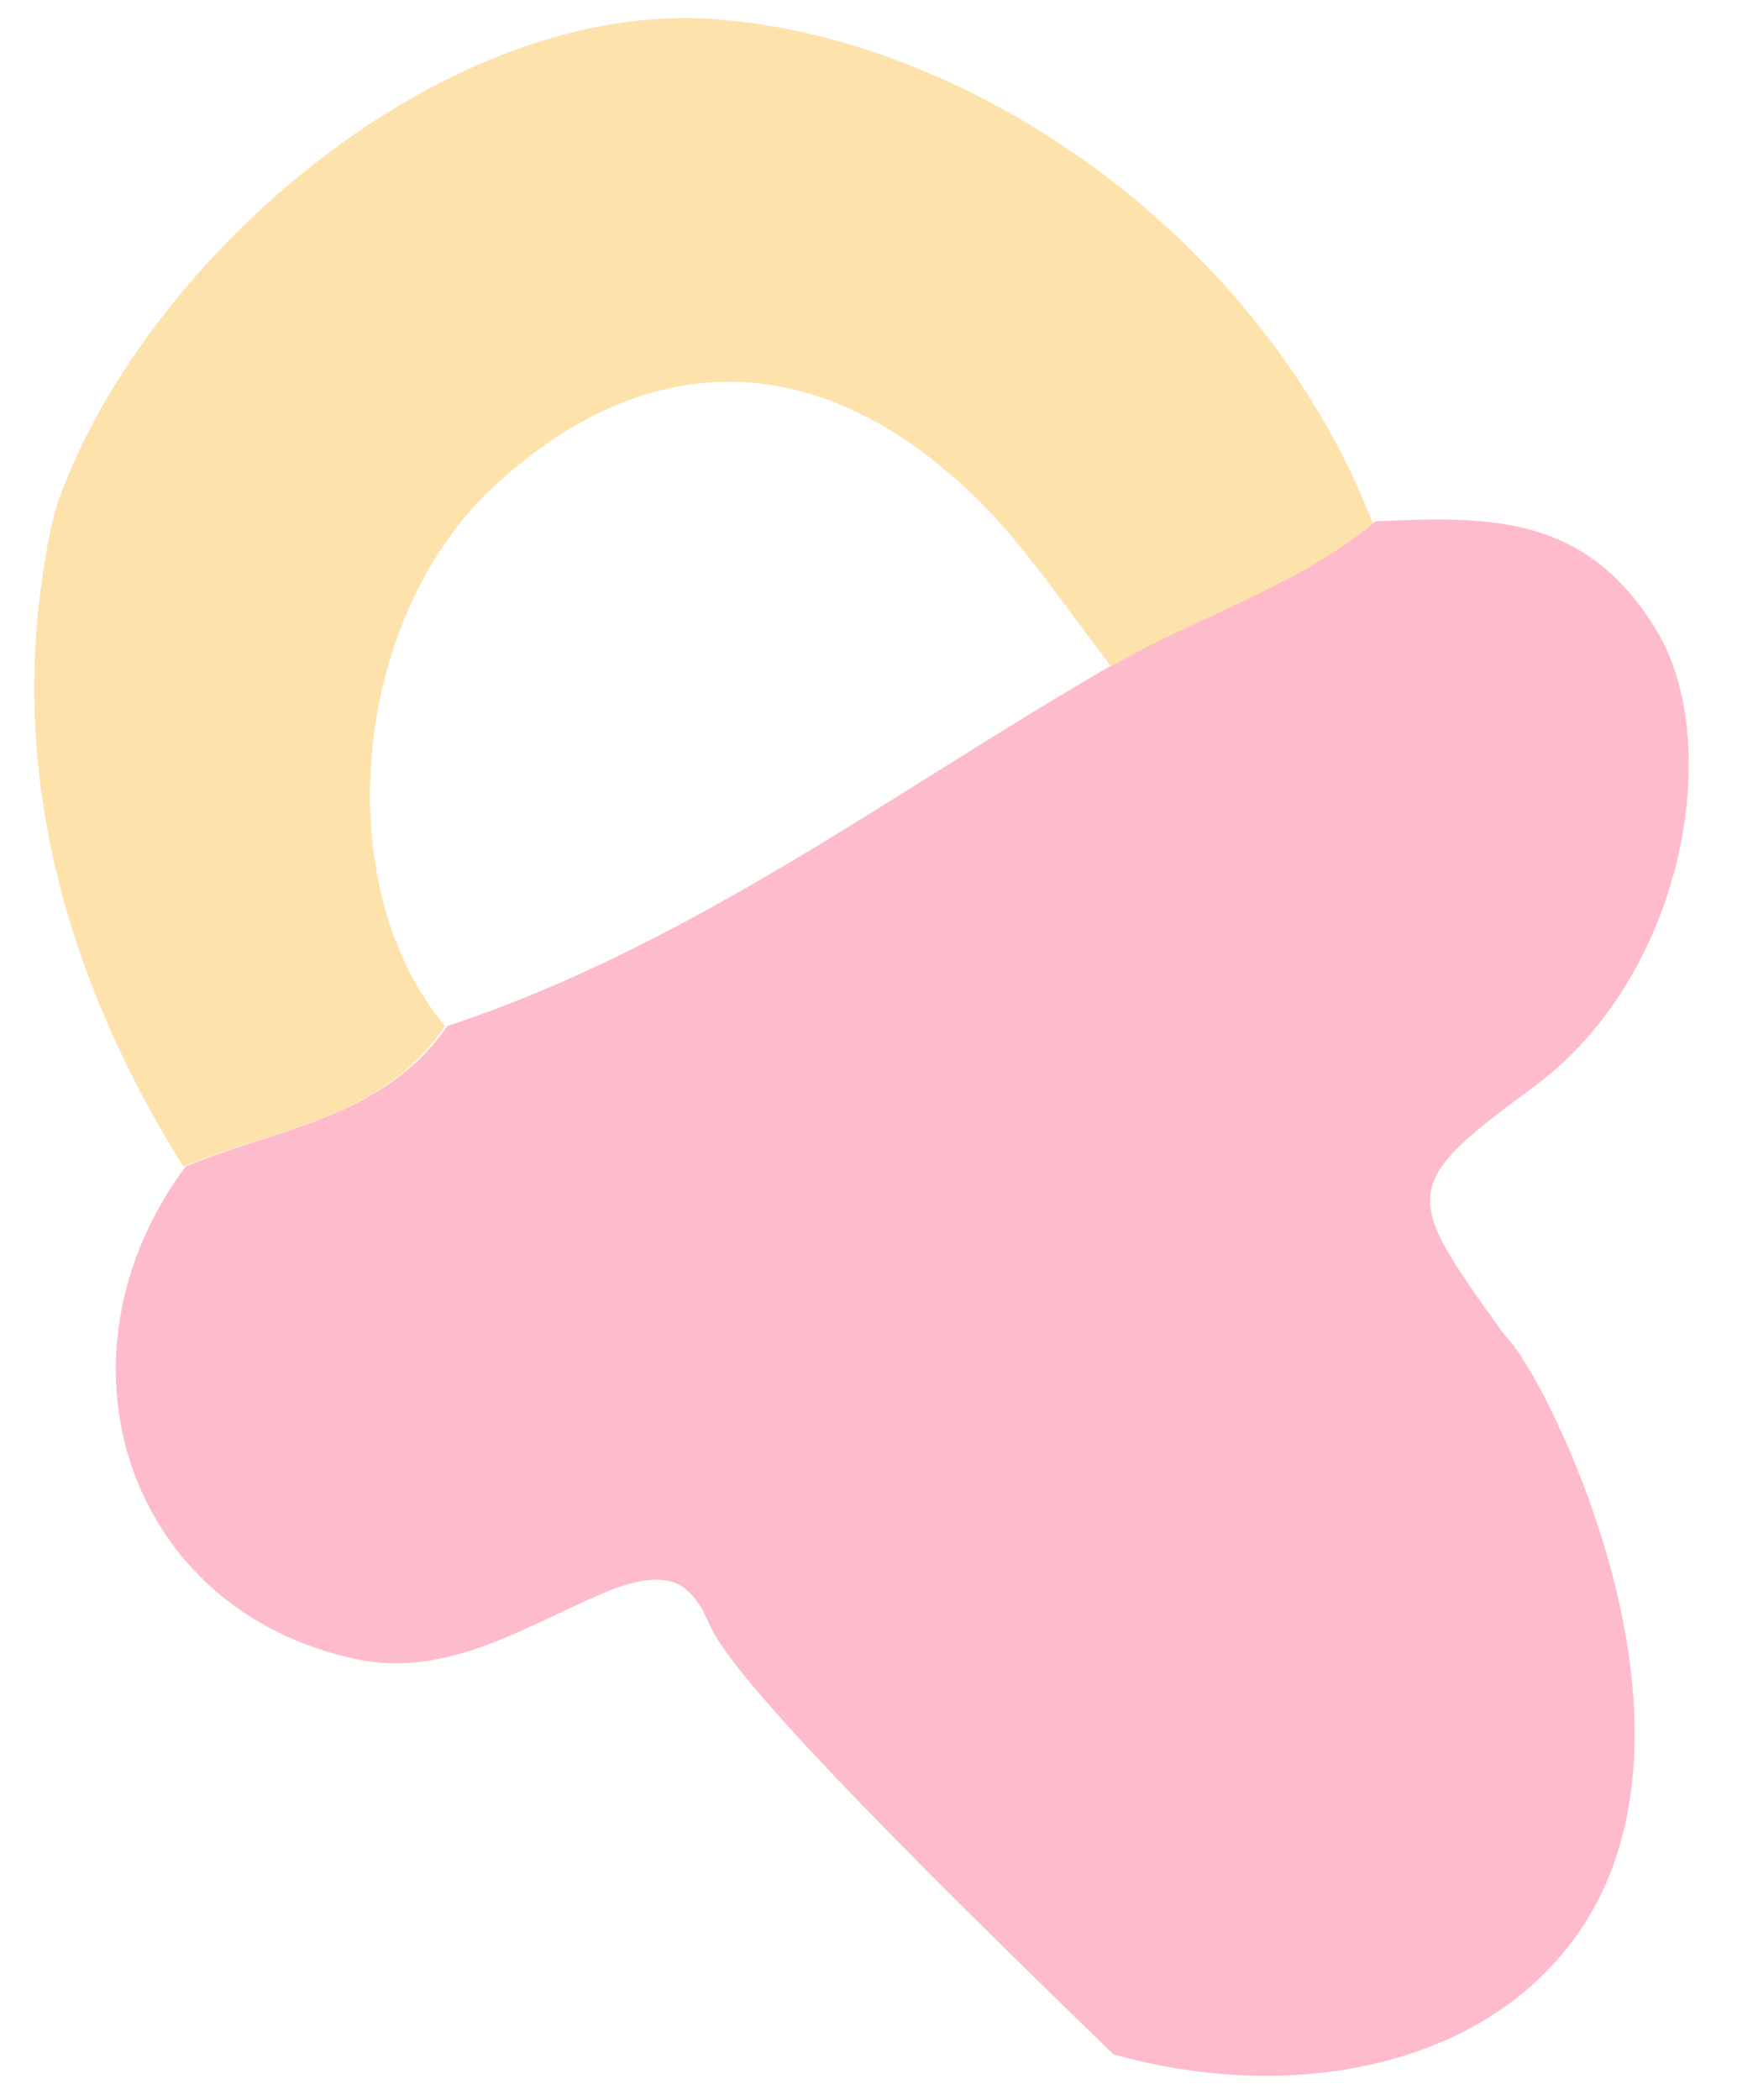 <?xml version="1.0" encoding="UTF-8"?><svg xmlns="http://www.w3.org/2000/svg" xmlns:xlink="http://www.w3.org/1999/xlink" height="88.2" preserveAspectRatio="xMidYMid meet" version="1.0" viewBox="0.0 0.1 73.0 88.2" width="73.0" zoomAndPan="magnify"><g id="change1_1"><path d="M46.8,86.4C34.7,74.7,30.5,70,29.8,68.3c-0.1-0.2-0.5-1.3-1.4-1.7c-0.8-0.3-1.8-0.1-3,0.4 c-3.3,1.4-6.6,3.6-10.4,2.8C5.4,67.8,1.8,57.2,7.8,49.1c3.8-1.6,8.3-2,11-5.9c10.3-3.4,18.8-9.9,28-15.2c3.6-2.1,7.7-3.4,11-6 c4.7-0.2,9-0.4,12,4.9c2.6,4.8,0.9,14.3-5.4,18.9c-5.6,4.1-5.4,4.5-1.3,10.2c0.3,0.4,0.7,0.8,0.9,1.2c1.8,2.7,9,17.6,1,25.7 C60.8,87.2,53.6,88.3,46.8,86.4z" fill="#FEBBCB"/></g><g id="change2_1"><path d="M18.7,43.2c-2.6,3.9-7.1,4.3-11,5.9C4.4,43.8,0,34.7,1.9,23.6c0.2-1.4,0.5-2.3,0.6-2.6 C6.2,10.9,18.6,0.1,30,0.9c11,0.8,23.1,9.3,27.7,21.2c-3.3,2.7-7.4,3.9-11,6c-1.7-2.2-3.3-4.6-5.2-6.6c-6.6-6.8-14-7.1-20.6-1.1 C14.8,25.9,13.7,37.2,18.7,43.2z" fill="#FEE2AB"/></g></svg>